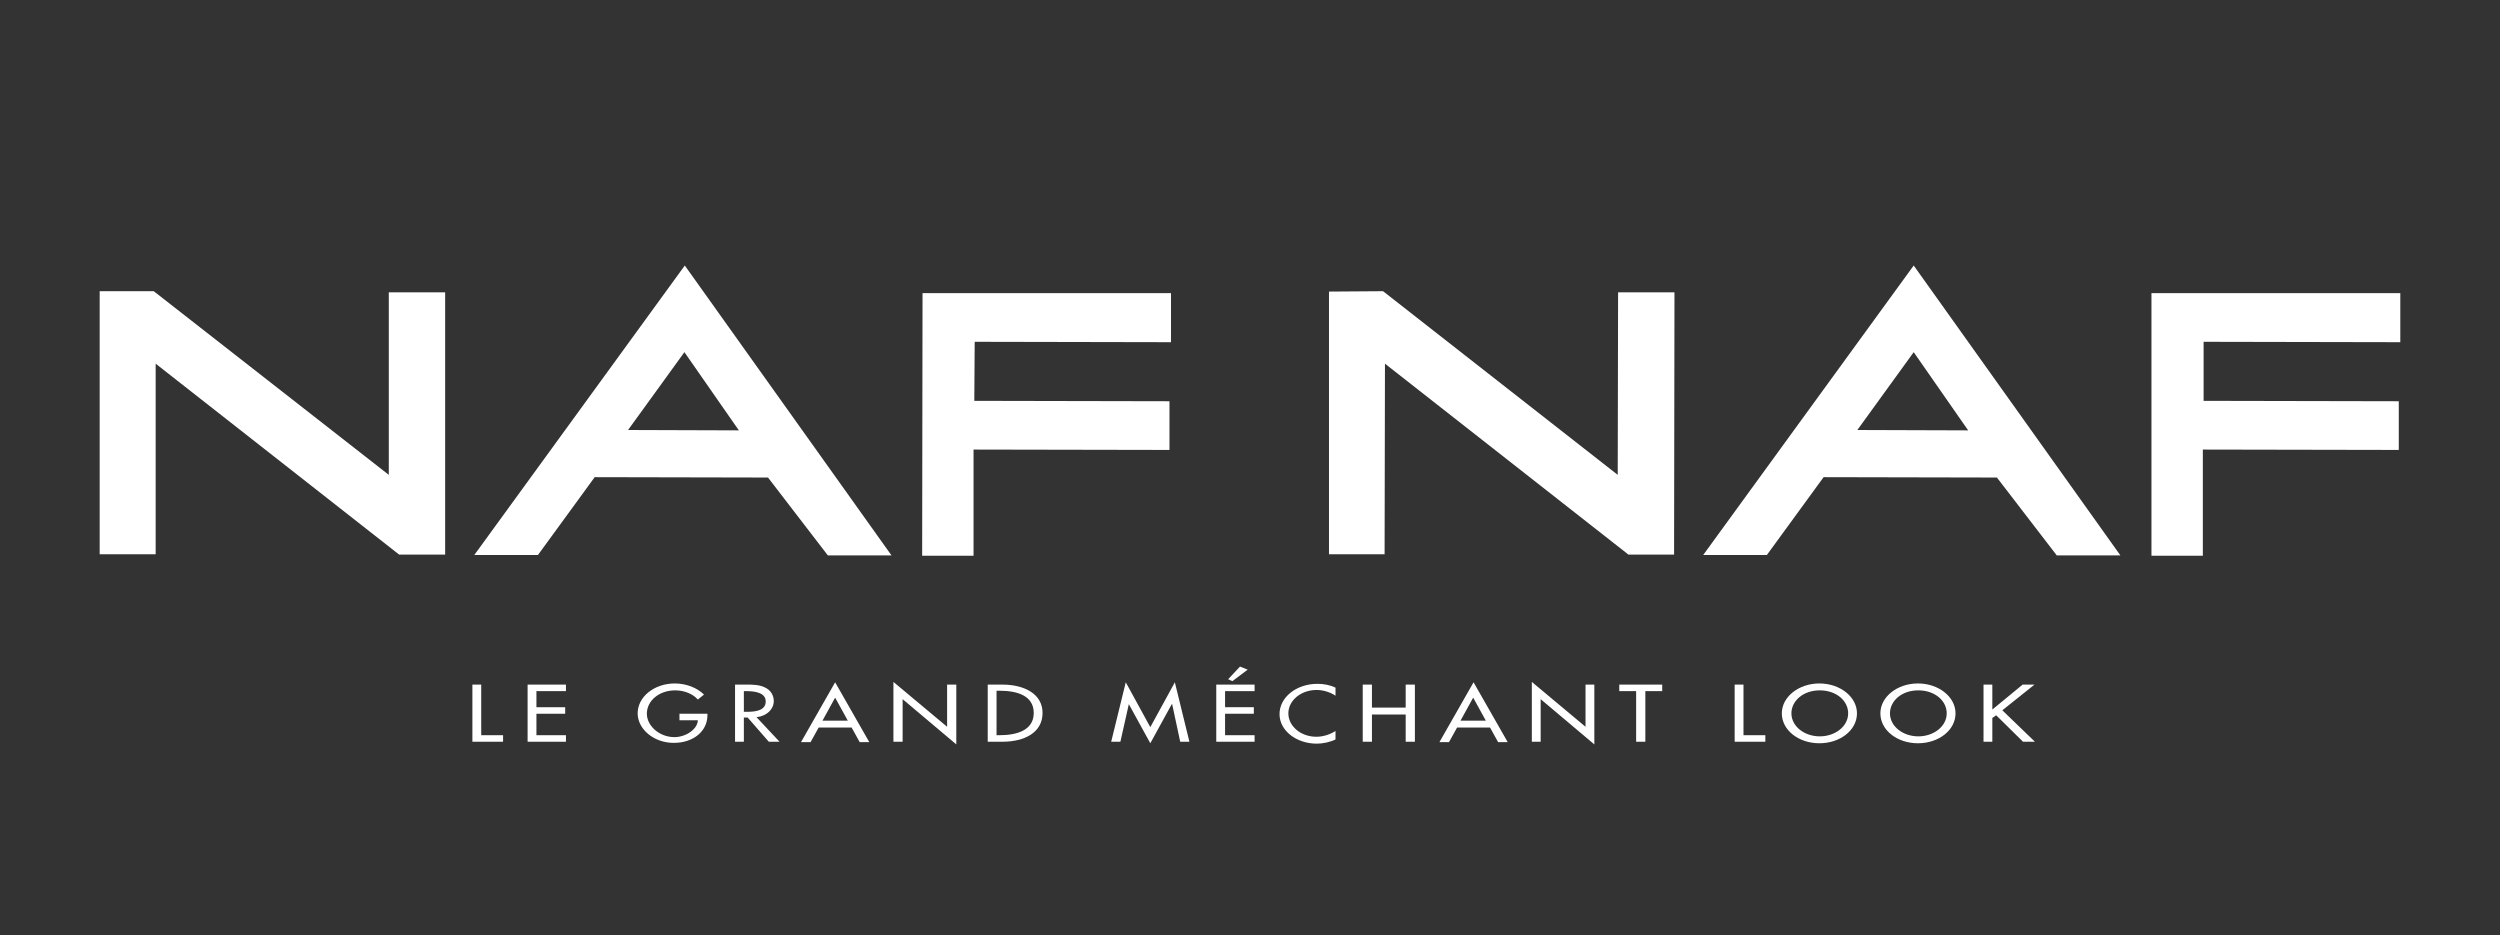 <svg width="147" height="55" viewBox="0 0 147 55" fill="none" xmlns="http://www.w3.org/2000/svg">
<rect x="0" y="0" width="147" height="55" fill="#333333" stroke="none"/>
<g id="naf-naf-le-grand-mechant-look-logo-vector 1">
<path id="Vector" d="M5.861 17.122V32.589H9.153V21.384L23.47 32.611H26.175V17.19H22.861V27.922L9.04 17.122H5.861Z" fill="white"/>
<path id="Vector_2" d="M57.289 23.57L57.312 20.098L68.855 20.121V17.235H54.245L54.223 32.679H57.244V26.434L68.765 26.456V23.593L57.514 23.57H57.289Z" fill="white"/>
<path id="Vector_3" d="M36.93 25.284L40.244 20.707L43.445 25.306L36.93 25.284ZM40.266 15.612L27.889 32.634H31.631L34.968 28.057L45.159 28.079L48.676 32.656H52.419L40.266 15.612Z" fill="white"/>
<path id="Vector_4" d="M95.753 32.611L81.436 21.384L81.414 32.589H78.144V17.145L81.323 17.122L95.122 27.922L95.144 17.19H98.459L98.436 32.611H95.753Z" fill="white"/>
<path id="Vector_5" d="M129.572 23.57V20.098L141.138 20.121V17.235H126.506V32.679H129.527V26.434L141.048 26.456V23.593L129.798 23.57H129.572Z" fill="white"/>
<path id="Vector_6" d="M109.212 25.284L112.526 20.707L115.728 25.306L109.212 25.284ZM112.526 15.612L100.148 32.634H103.891L107.228 28.057L117.419 28.079L120.936 32.656H124.678L112.526 15.612Z" fill="white"/>
<path id="Vector_7" d="M29.581 43.23H28.296V40.254H27.777V43.614H29.581V43.23Z" fill="white"/>
<path id="Vector_8" d="M33.278 43.23H31.542V41.968H33.233V41.585H31.542V40.638H33.278V40.254H31.023V43.614H33.278V43.23Z" fill="white"/>
<g id="Group">
<path id="Vector_9" d="M41.597 41.923V42.058C41.597 42.983 40.786 43.681 39.614 43.681C38.441 43.681 37.494 42.87 37.494 41.945C37.494 40.976 38.464 40.187 39.681 40.187C40.335 40.187 40.989 40.435 41.395 40.841L41.034 41.134C40.741 40.795 40.222 40.593 39.704 40.593C38.757 40.593 38.035 41.201 38.035 41.968C38.035 42.667 38.757 43.343 39.659 43.343C40.312 43.343 41.011 42.892 41.034 42.351H39.952V41.968H41.597V41.923Z" fill="white"/>
<path id="Vector_10" d="M45.836 43.614H45.205L43.965 42.193H43.739V43.614H43.221V40.254H43.852C44.235 40.254 44.619 40.254 44.957 40.412C45.318 40.57 45.498 40.886 45.498 41.224C45.498 41.697 45.092 42.103 44.483 42.171L45.836 43.614ZM43.762 41.855H43.92C44.461 41.855 45.024 41.765 45.024 41.246C45.024 40.728 44.393 40.638 43.874 40.638H43.739V41.855H43.762Z" fill="white"/>
<path id="Vector_11" d="M48.137 42.78L47.663 43.636H47.1L49.106 40.119L51.113 43.636H50.549L50.076 42.78H48.137ZM49.106 41.021L48.362 42.374H49.85L49.106 41.021Z" fill="white"/>
<path id="Vector_12" d="M52.533 40.097L55.69 42.735V40.255H56.231V43.772L53.074 41.111V43.614H52.533V40.097Z" fill="white"/>
<path id="Vector_13" d="M58.078 40.254H58.935C60.22 40.254 61.302 40.795 61.302 41.923C61.302 43.073 60.242 43.614 58.935 43.614H58.078V40.254ZM58.597 43.23H58.777C59.837 43.23 60.784 42.915 60.784 41.923C60.784 40.931 59.859 40.615 58.777 40.615H58.597V43.23Z" fill="white"/>
<path id="Vector_14" d="M66.375 41.404L65.879 43.614H65.338L66.195 40.119L67.638 42.757L69.081 40.119L69.937 43.614H69.396L68.923 41.404H68.9L67.638 43.704L66.375 41.404Z" fill="white"/>
<path id="Vector_15" d="M71.516 40.255H73.77V40.638H72.034V41.585H73.725V41.968H72.034V43.231H73.77V43.614H71.516V40.255ZM73.364 39.375L72.463 40.052L72.215 39.939L72.913 39.195L73.364 39.375Z" fill="white"/>
<path id="Vector_16" d="M78.528 40.908C78.235 40.706 77.807 40.57 77.423 40.57C76.476 40.57 75.755 41.202 75.755 41.946C75.755 42.69 76.476 43.321 77.401 43.321C77.807 43.321 78.212 43.185 78.528 42.983V43.479C78.212 43.636 77.784 43.727 77.423 43.727C76.228 43.727 75.236 42.96 75.236 41.991C75.236 40.999 76.228 40.209 77.468 40.209C77.829 40.209 78.212 40.277 78.528 40.435V40.908Z" fill="white"/>
<path id="Vector_17" d="M82.654 41.607V40.254H83.195V43.614H82.654V42.013H80.67V43.614H80.129V40.254H80.67V41.607H82.654Z" fill="white"/>
<path id="Vector_18" d="M85.676 42.78L85.202 43.636H84.639L86.645 40.119L88.652 43.636H88.088L87.615 42.78H85.676ZM86.623 41.021L85.879 42.374H87.367L86.623 41.021Z" fill="white"/>
<path id="Vector_19" d="M90.072 40.097L93.229 42.735V40.255H93.747V43.772L90.591 41.111V43.614H90.072V40.097Z" fill="white"/>
<path id="Vector_20" d="M96.746 43.614H96.205V40.638H95.213V40.254H97.738V40.638H96.746V43.614Z" fill="white"/>
<path id="Vector_21" d="M102.517 43.23H103.802V43.614H101.998V40.254H102.517V43.23Z" fill="white"/>
<path id="Vector_22" d="M109.19 41.945C109.19 42.937 108.198 43.704 106.981 43.704C105.764 43.704 104.771 42.937 104.771 41.945C104.771 40.976 105.764 40.187 106.981 40.187C108.198 40.187 109.19 40.976 109.19 41.945ZM108.672 41.945C108.672 41.201 107.973 40.593 107.004 40.593C106.012 40.593 105.335 41.224 105.335 41.945C105.335 42.712 106.102 43.298 107.004 43.298C107.905 43.298 108.672 42.712 108.672 41.945Z" fill="white"/>
<path id="Vector_23" d="M114.985 41.945C114.985 42.937 113.993 43.704 112.776 43.704C111.558 43.704 110.566 42.937 110.566 41.945C110.566 40.976 111.558 40.187 112.776 40.187C113.993 40.187 114.985 40.976 114.985 41.945ZM114.467 41.945C114.467 41.201 113.768 40.593 112.798 40.593C111.806 40.593 111.13 41.224 111.13 41.945C111.13 42.712 111.897 43.298 112.798 43.298C113.7 43.298 114.467 42.712 114.467 41.945Z" fill="white"/>
<path id="Vector_24" d="M118.931 40.254H119.629L117.736 41.765L119.652 43.614H118.953L117.375 42.058L117.149 42.216V43.614H116.631V40.254H117.149V41.72L118.931 40.254Z" fill="white"/>
</g>
</g>
</svg>
